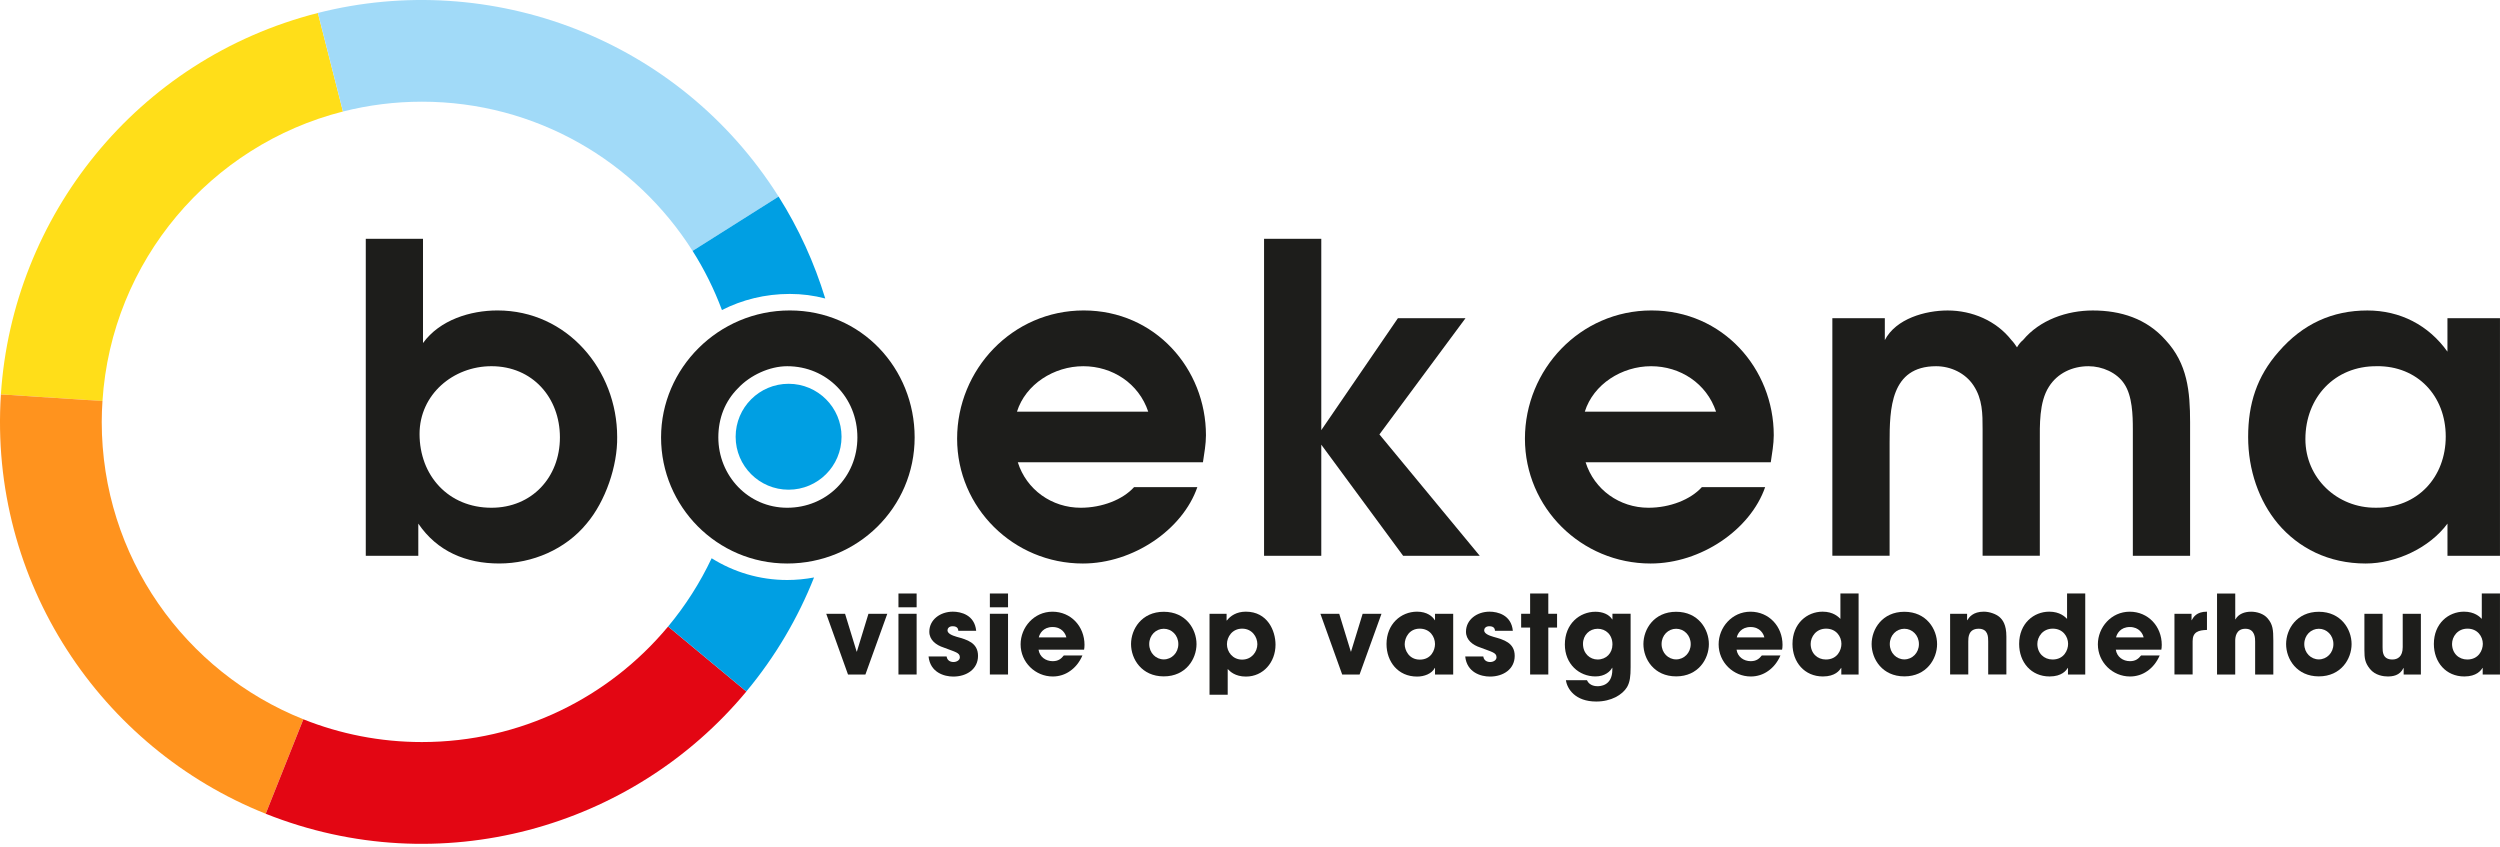 <svg width="183" height="62" viewBox="0 0 183 62" fill="none" xmlns="http://www.w3.org/2000/svg">
<path d="M30.711 31.767C30.711 34.812 32.823 37.167 35.974 37.167C38.936 37.167 40.986 34.938 40.986 32.018C40.986 29.097 38.97 26.806 35.974 26.806C33.17 26.806 30.711 28.878 30.711 31.767ZM26.773 17.482H30.964V25.111C32.191 23.416 34.431 22.725 36.416 22.725C41.522 22.725 45.177 27.089 45.177 31.988C45.209 34.091 44.327 36.695 42.94 38.328C41.397 40.213 38.97 41.248 36.544 41.248C34.118 41.248 32.006 40.368 30.62 38.328V40.683H26.775V17.482H26.773Z" fill="#1D1D1B"/>
<path d="M54.032 28.408C53.054 29.382 52.582 30.637 52.582 32.018C52.582 34.812 54.757 37.167 57.623 37.167C60.49 37.167 62.761 34.938 62.761 32.018C62.761 29.097 60.524 26.807 57.623 26.807C56.333 26.807 54.914 27.466 54.032 28.408ZM66.952 32.018C66.952 37.167 62.761 41.249 57.623 41.249C52.486 41.249 48.39 37.073 48.39 32.018C48.39 26.962 52.582 22.725 57.815 22.725C63.048 22.725 66.952 26.964 66.952 32.018Z" fill="#1D1D1B"/>
<path d="M84.051 30.135C83.358 28.064 81.436 26.807 79.294 26.807C77.153 26.807 75.071 28.125 74.442 30.135H84.053H84.051ZM74.504 33.838C75.135 35.848 76.994 37.167 79.105 37.167C80.681 37.167 82.193 36.569 83.013 35.659H87.645C86.573 38.767 82.95 41.249 79.263 41.249C74.191 41.249 70.061 37.167 70.061 32.111C70.061 27.056 74.095 22.725 79.326 22.725C84.557 22.725 88.276 26.994 88.276 31.862C88.276 32.522 88.151 33.179 88.055 33.84H74.506L74.504 33.838Z" fill="#1D1D1B"/>
<path d="M92.529 17.482H96.718V31.486L102.328 23.291H107.276L100.973 31.799L108.316 40.683H102.708L96.718 32.551V40.683H92.529V17.482Z" fill="#1D1D1B"/>
<path d="M125.616 30.135C124.923 28.064 122.999 26.807 120.857 26.807C118.716 26.807 116.634 28.125 116.007 30.135H125.618H125.616ZM116.067 33.838C116.698 35.848 118.557 37.167 120.666 37.167C122.242 37.167 123.754 36.569 124.575 35.659H129.208C128.134 38.767 124.511 41.249 120.826 41.249C115.752 41.249 111.625 37.167 111.625 32.111C111.625 27.056 115.658 22.725 120.889 22.725C126.12 22.725 129.839 26.994 129.839 31.862C129.839 32.522 129.714 33.179 129.62 33.84H116.071L116.067 33.838Z" fill="#1D1D1B"/>
<path d="M134.124 23.291H137.969V24.892C138.788 23.323 140.931 22.727 142.57 22.727C144.365 22.727 146.13 23.48 147.234 24.892C147.391 25.05 147.518 25.237 147.644 25.426C147.769 25.205 147.929 25.018 148.086 24.892C149.313 23.416 151.299 22.727 153.192 22.727C155.241 22.727 157.13 23.323 158.518 24.892C160.126 26.619 160.315 28.659 160.315 30.92V40.683H156.124V31.422C156.124 30.416 156.092 28.974 155.492 28.093C154.957 27.277 153.885 26.807 152.877 26.807C151.71 26.807 150.608 27.308 149.979 28.312C149.253 29.444 149.315 31.139 149.315 32.394V40.681H145.126V31.42C145.126 30.291 145.126 29.223 144.463 28.219C143.865 27.308 142.793 26.807 141.722 26.807C138.381 26.807 138.319 29.946 138.319 32.394V40.681H134.128V23.289L134.124 23.291Z" fill="#1D1D1B"/>
<path d="M173.986 26.807C170.899 26.777 168.755 29.099 168.755 32.143C168.755 35 171.086 37.199 173.924 37.165C176.95 37.197 179.028 34.936 179.028 31.954C179.028 28.972 176.95 26.775 173.986 26.805M183 40.683H179.155V38.328C177.831 40.119 175.375 41.249 173.167 41.249C170.456 41.249 168.251 40.119 166.739 38.328C165.353 36.665 164.564 34.404 164.564 31.988C164.564 29.571 165.195 27.561 166.801 25.741C168.566 23.701 170.739 22.727 173.293 22.727C175.687 22.727 177.767 23.795 179.153 25.741V23.293H182.998V40.685L183 40.683Z" fill="#1D1D1B"/>
<path d="M63.348 49.374H62.074L60.48 44.928H61.858L62.707 47.699H62.723L63.571 44.928H64.95L63.348 49.374Z" fill="#1D1D1B"/>
<path d="M65.767 49.374H67.097V44.928H65.767V49.374ZM65.767 44.454H67.097V43.444H65.767V44.454Z" fill="#1D1D1B"/>
<path d="M70.149 46.177C70.141 46.081 70.125 45.84 69.733 45.84C69.454 45.84 69.356 46.017 69.356 46.137C69.356 46.376 69.685 46.513 70.037 46.617C70.79 46.824 71.591 47.049 71.591 48.011C71.591 48.974 70.767 49.525 69.781 49.525C69.107 49.525 68.089 49.221 67.97 48.051H69.29C69.348 48.46 69.741 48.46 69.794 48.46C70.018 48.46 70.261 48.332 70.261 48.115C70.261 47.77 69.932 47.73 69.083 47.402C68.508 47.217 68.026 46.84 68.026 46.24C68.026 45.36 68.828 44.774 69.749 44.774C70.334 44.774 71.344 45.007 71.456 46.177H70.151H70.149Z" fill="#1D1D1B"/>
<path d="M72.458 49.374H73.788V44.928H72.458V49.374ZM72.458 44.454H73.788V43.444H72.458V44.454Z" fill="#1D1D1B"/>
<path d="M78.057 46.659C78.001 46.394 77.737 45.898 77.047 45.898C76.358 45.898 76.095 46.394 76.039 46.659H78.057ZM79.234 47.98C79.017 48.477 78.707 48.86 78.328 49.119C77.962 49.382 77.519 49.519 77.063 49.519C75.79 49.519 74.709 48.486 74.709 47.165C74.709 45.922 75.687 44.776 77.039 44.776C78.392 44.776 79.386 45.85 79.386 47.205C79.386 47.38 79.37 47.454 79.354 47.557H76.021C76.101 48.085 76.543 48.398 77.061 48.398C77.472 48.398 77.687 48.213 77.87 47.981H79.233L79.234 47.98Z" fill="#1D1D1B"/>
<path d="M85.189 48.268C85.764 48.268 86.254 47.796 86.254 47.147C86.254 46.498 85.766 46.025 85.189 46.025C84.611 46.025 84.123 46.498 84.123 47.147C84.123 47.796 84.611 48.268 85.189 48.268ZM85.189 44.782C86.808 44.782 87.585 46.057 87.585 47.147C87.585 48.236 86.808 49.511 85.189 49.511C83.569 49.511 82.792 48.239 82.792 47.147C82.792 46.055 83.569 44.782 85.189 44.782Z" fill="#1D1D1B"/>
<path d="M92.039 47.155C92.039 46.627 91.655 46.017 90.924 46.017C90.193 46.017 89.812 46.627 89.812 47.155C89.812 47.715 90.228 48.284 90.924 48.284C91.619 48.284 92.039 47.715 92.039 47.155ZM88.537 44.928H89.786V45.416H89.81C90.073 45.079 90.513 44.774 91.197 44.774C92.774 44.774 93.368 46.161 93.368 47.193C93.368 48.475 92.471 49.525 91.204 49.525C90.404 49.525 90.027 49.141 89.868 48.971V50.854H88.537V44.926V44.928Z" fill="#1D1D1B"/>
<path d="M99.521 49.374H98.248L96.653 44.928H98.031L98.88 47.699H98.896L99.746 44.928H101.125L99.521 49.374Z" fill="#1D1D1B"/>
<path d="M103.929 48.284C104.764 48.284 105.043 47.581 105.043 47.147C105.043 46.609 104.674 46.017 103.921 46.017C103.168 46.017 102.824 46.659 102.824 47.163C102.824 47.579 103.129 48.284 103.929 48.284ZM106.374 49.374H105.043V48.892H105.027C104.804 49.324 104.25 49.525 103.73 49.525C102.32 49.525 101.493 48.42 101.493 47.145C101.493 45.687 102.543 44.774 103.73 44.774C104.459 44.774 104.868 45.125 105.027 45.4H105.043V44.928H106.374V49.374Z" fill="#1D1D1B"/>
<path d="M109.433 46.177C109.425 46.081 109.409 45.84 109.017 45.84C108.738 45.84 108.641 46.017 108.641 46.137C108.641 46.376 108.969 46.513 109.322 46.617C110.075 46.824 110.876 47.049 110.876 48.011C110.876 48.974 110.051 49.525 109.065 49.525C108.392 49.525 107.374 49.221 107.254 48.051H108.575C108.633 48.46 109.025 48.46 109.079 48.46C109.302 48.46 109.545 48.332 109.545 48.115C109.545 47.77 109.216 47.73 108.368 47.402C107.792 47.217 107.31 46.84 107.31 46.24C107.31 45.36 108.113 44.774 109.033 44.774C109.619 44.774 110.629 45.007 110.74 46.177H109.435H109.433Z" fill="#1D1D1B"/>
<path d="M113.336 44.928H113.977V45.938H113.336V49.374H112.005V45.938H111.348V44.928H112.005V43.444H113.336V44.928Z" fill="#1D1D1B"/>
<path d="M116.941 48.276C117.581 48.276 118.031 47.81 118.031 47.171C118.031 46.458 117.543 46.025 116.949 46.025C116.355 46.025 115.875 46.484 115.875 47.131C115.875 47.844 116.389 48.276 116.943 48.276M119.361 48.836C119.361 49.501 119.314 49.926 119.096 50.302C118.752 50.862 117.943 51.352 116.846 51.352C115.298 51.352 114.714 50.422 114.624 49.79H116.164C116.355 50.23 116.851 50.23 116.941 50.23C117.108 50.23 118.023 50.215 118.023 49.019V48.884H118.007C117.871 49.141 117.485 49.515 116.79 49.515C115.579 49.515 114.547 48.603 114.547 47.177C114.547 45.655 115.636 44.78 116.79 44.78C117.286 44.78 117.774 44.956 118.015 45.34H118.031V44.924H119.361V48.832V48.836Z" fill="#1D1D1B"/>
<path d="M122.694 48.268C123.27 48.268 123.76 47.796 123.76 47.147C123.76 46.498 123.272 46.025 122.694 46.025C122.116 46.025 121.628 46.498 121.628 47.147C121.628 47.796 122.116 48.268 122.694 48.268ZM122.694 44.782C124.314 44.782 125.09 46.057 125.09 47.147C125.09 48.236 124.314 49.511 122.694 49.511C121.075 49.511 120.298 48.239 120.298 47.147C120.298 46.055 121.075 44.782 122.694 44.782Z" fill="#1D1D1B"/>
<path d="M129.15 46.659C129.094 46.394 128.83 45.898 128.14 45.898C127.451 45.898 127.188 46.394 127.132 46.659H129.15ZM130.329 47.98C130.112 48.477 129.8 48.86 129.423 49.119C129.055 49.382 128.614 49.519 128.158 49.519C126.885 49.519 125.804 48.486 125.804 47.165C125.804 45.922 126.782 44.776 128.134 44.776C129.487 44.776 130.481 45.85 130.481 47.205C130.481 47.38 130.465 47.454 130.449 47.557H127.116C127.196 48.085 127.638 48.398 128.156 48.398C128.565 48.398 128.782 48.213 128.965 47.981H130.327L130.329 47.98Z" fill="#1D1D1B"/>
<path d="M133.654 48.276C134.487 48.276 134.792 47.595 134.792 47.131C134.792 46.593 134.409 46.017 133.67 46.017C132.931 46.017 132.541 46.619 132.541 47.131C132.541 47.82 133.029 48.276 133.654 48.276ZM136.051 49.374H134.784V48.892H134.768C134.654 49.077 134.335 49.517 133.437 49.517C132.092 49.517 131.21 48.477 131.21 47.137C131.21 45.631 132.284 44.774 133.413 44.774C134.198 44.774 134.574 45.157 134.718 45.302V43.444H136.049V49.372L136.051 49.374Z" fill="#1D1D1B"/>
<path d="M139.399 48.268C139.975 48.268 140.465 47.796 140.465 47.147C140.465 46.498 139.977 46.025 139.399 46.025C138.821 46.025 138.333 46.498 138.333 47.147C138.333 47.796 138.821 48.268 139.399 48.268ZM139.399 44.782C141.019 44.782 141.795 46.057 141.795 47.147C141.795 48.236 141.019 49.511 139.399 49.511C137.78 49.511 137.003 48.239 137.003 47.147C137.003 46.055 137.78 44.782 139.399 44.782Z" fill="#1D1D1B"/>
<path d="M142.748 44.928H143.991V45.4H144.004C144.14 45.183 144.421 44.774 145.216 44.774C145.64 44.774 146.112 44.95 146.355 45.159C146.594 45.366 146.867 45.719 146.867 46.593V49.372H145.536V46.944C145.536 46.633 145.536 46.023 144.839 46.023C144.078 46.023 144.078 46.681 144.078 46.954V49.372H142.748V44.926V44.928Z" fill="#1D1D1B"/>
<path d="M150.248 48.276C151.08 48.276 151.385 47.595 151.385 47.131C151.385 46.593 151.002 46.017 150.263 46.017C149.524 46.017 149.134 46.619 149.134 47.131C149.134 47.82 149.622 48.276 150.248 48.276ZM152.642 49.374H151.375V48.892H151.359C151.248 49.077 150.927 49.517 150.028 49.517C148.682 49.517 147.801 48.477 147.801 47.137C147.801 45.631 148.875 44.774 150.004 44.774C150.789 44.774 151.166 45.157 151.309 45.302V43.444H152.64V49.372L152.642 49.374Z" fill="#1D1D1B"/>
<path d="M156.913 46.659C156.857 46.394 156.592 45.898 155.903 45.898C155.214 45.898 154.951 46.394 154.895 46.659H156.913ZM158.09 47.98C157.873 48.477 157.562 48.86 157.186 49.119C156.817 49.382 156.375 49.519 155.919 49.519C154.646 49.519 153.564 48.486 153.564 47.165C153.564 45.922 154.542 44.776 155.895 44.776C157.247 44.776 158.241 45.85 158.241 47.205C158.241 47.38 158.225 47.454 158.21 47.557H154.877C154.957 48.085 155.399 48.398 155.917 48.398C156.327 48.398 156.542 48.213 156.726 47.981H158.088L158.09 47.98Z" fill="#1D1D1B"/>
<path d="M159.172 44.928H160.421V45.4H160.437C160.548 45.183 160.781 44.774 161.55 44.774V46.111C160.933 46.127 160.5 46.256 160.5 46.93V49.372H159.17V44.926L159.172 44.928Z" fill="#1D1D1B"/>
<path d="M162.289 43.446H163.62V45.336H163.636C163.859 44.936 164.309 44.776 164.781 44.776C165.205 44.776 165.711 44.928 165.99 45.264C166.369 45.705 166.407 46.097 166.407 46.89V49.374H165.076V46.956C165.076 46.738 165.076 46.025 164.363 46.025C163.65 46.025 163.618 46.691 163.618 46.906V49.374H162.287V43.446H162.289Z" fill="#1D1D1B"/>
<path d="M169.739 48.268C170.315 48.268 170.805 47.796 170.805 47.147C170.805 46.498 170.317 46.025 169.739 46.025C169.161 46.025 168.673 46.498 168.673 47.147C168.673 47.796 169.161 48.268 169.739 48.268ZM169.739 44.782C171.359 44.782 172.136 46.057 172.136 47.147C172.136 48.236 171.359 49.511 169.739 49.511C168.12 49.511 167.343 48.239 167.343 47.147C167.343 46.055 168.12 44.782 169.739 44.782Z" fill="#1D1D1B"/>
<path d="M177.207 49.374H175.948V48.902H175.932C175.659 49.471 175.116 49.517 174.779 49.517C174.506 49.517 173.867 49.454 173.474 48.958C173.122 48.517 173.074 48.197 173.074 47.587V44.928H174.405V47.386C174.405 47.691 174.404 48.276 175.118 48.276C175.502 48.276 175.879 48.075 175.879 47.37V44.928H177.209V49.374H177.207Z" fill="#1D1D1B"/>
<path d="M180.604 48.276C181.436 48.276 181.743 47.595 181.743 47.131C181.743 46.593 181.359 46.017 180.62 46.017C179.881 46.017 179.49 46.619 179.49 47.131C179.49 47.82 179.978 48.276 180.604 48.276ZM183 49.374H181.733V48.892H181.717C181.606 49.077 181.285 49.517 180.388 49.517C179.042 49.517 178.159 48.477 178.159 47.137C178.159 45.631 179.233 44.774 180.363 44.774C181.149 44.774 181.524 45.157 181.667 45.302V43.444H182.998V49.372L183 49.374Z" fill="#1D1D1B"/>
<path d="M7.501 29.354C8.16 19.086 15.431 10.616 25.104 8.163L23.269 0.95C9.971 4.333 0.911 15.878 0.066 28.87L7.499 29.354H7.501Z" fill="#FFDE19"/>
<path d="M22.206 52.651C13.56 49.201 7.447 40.757 7.447 30.88C7.447 30.368 7.469 29.86 7.501 29.354L0.066 28.87C-0.826 42.563 7.355 54.748 19.449 59.565L22.204 52.651H22.206Z" fill="#FF931E"/>
<path d="M54.631 50.617L48.906 45.86C44.608 51.027 38.13 54.318 30.883 54.318C27.817 54.318 24.889 53.724 22.206 52.653L19.451 59.567C32.199 64.649 46.315 60.635 54.633 50.619L54.631 50.617Z" fill="#E30613"/>
<path d="M22.206 52.651L19.449 59.563V59.565L22.206 52.651Z" fill="#E30613"/>
<path d="M25.106 8.163C26.954 7.695 28.889 7.444 30.885 7.444C39.227 7.444 46.544 11.805 50.697 18.368L56.994 14.392C49.667 2.787 35.889 -2.261 23.269 0.948L25.104 8.161L25.106 8.163Z" fill="#A1DAF8"/>
<path d="M57.725 28.093C55.584 28.093 53.849 29.828 53.849 31.97C53.849 34.111 55.584 35.846 57.725 35.846C59.866 35.846 61.601 34.111 61.601 31.97C61.601 29.828 59.866 28.093 57.725 28.093ZM57.813 21.516C58.709 21.516 59.58 21.631 60.408 21.85C59.613 19.249 58.476 16.735 56.994 14.39L50.697 18.366C51.556 19.721 52.277 21.171 52.846 22.695C54.323 21.942 56.008 21.516 57.813 21.516ZM59.589 42.269C58.418 45.221 56.773 48.041 54.631 50.617L48.906 45.86C50.167 44.344 51.241 42.667 52.092 40.864C53.697 41.87 55.592 42.456 57.623 42.456C58.295 42.456 58.952 42.39 59.589 42.27" fill="#009FE3"/>
</svg>
